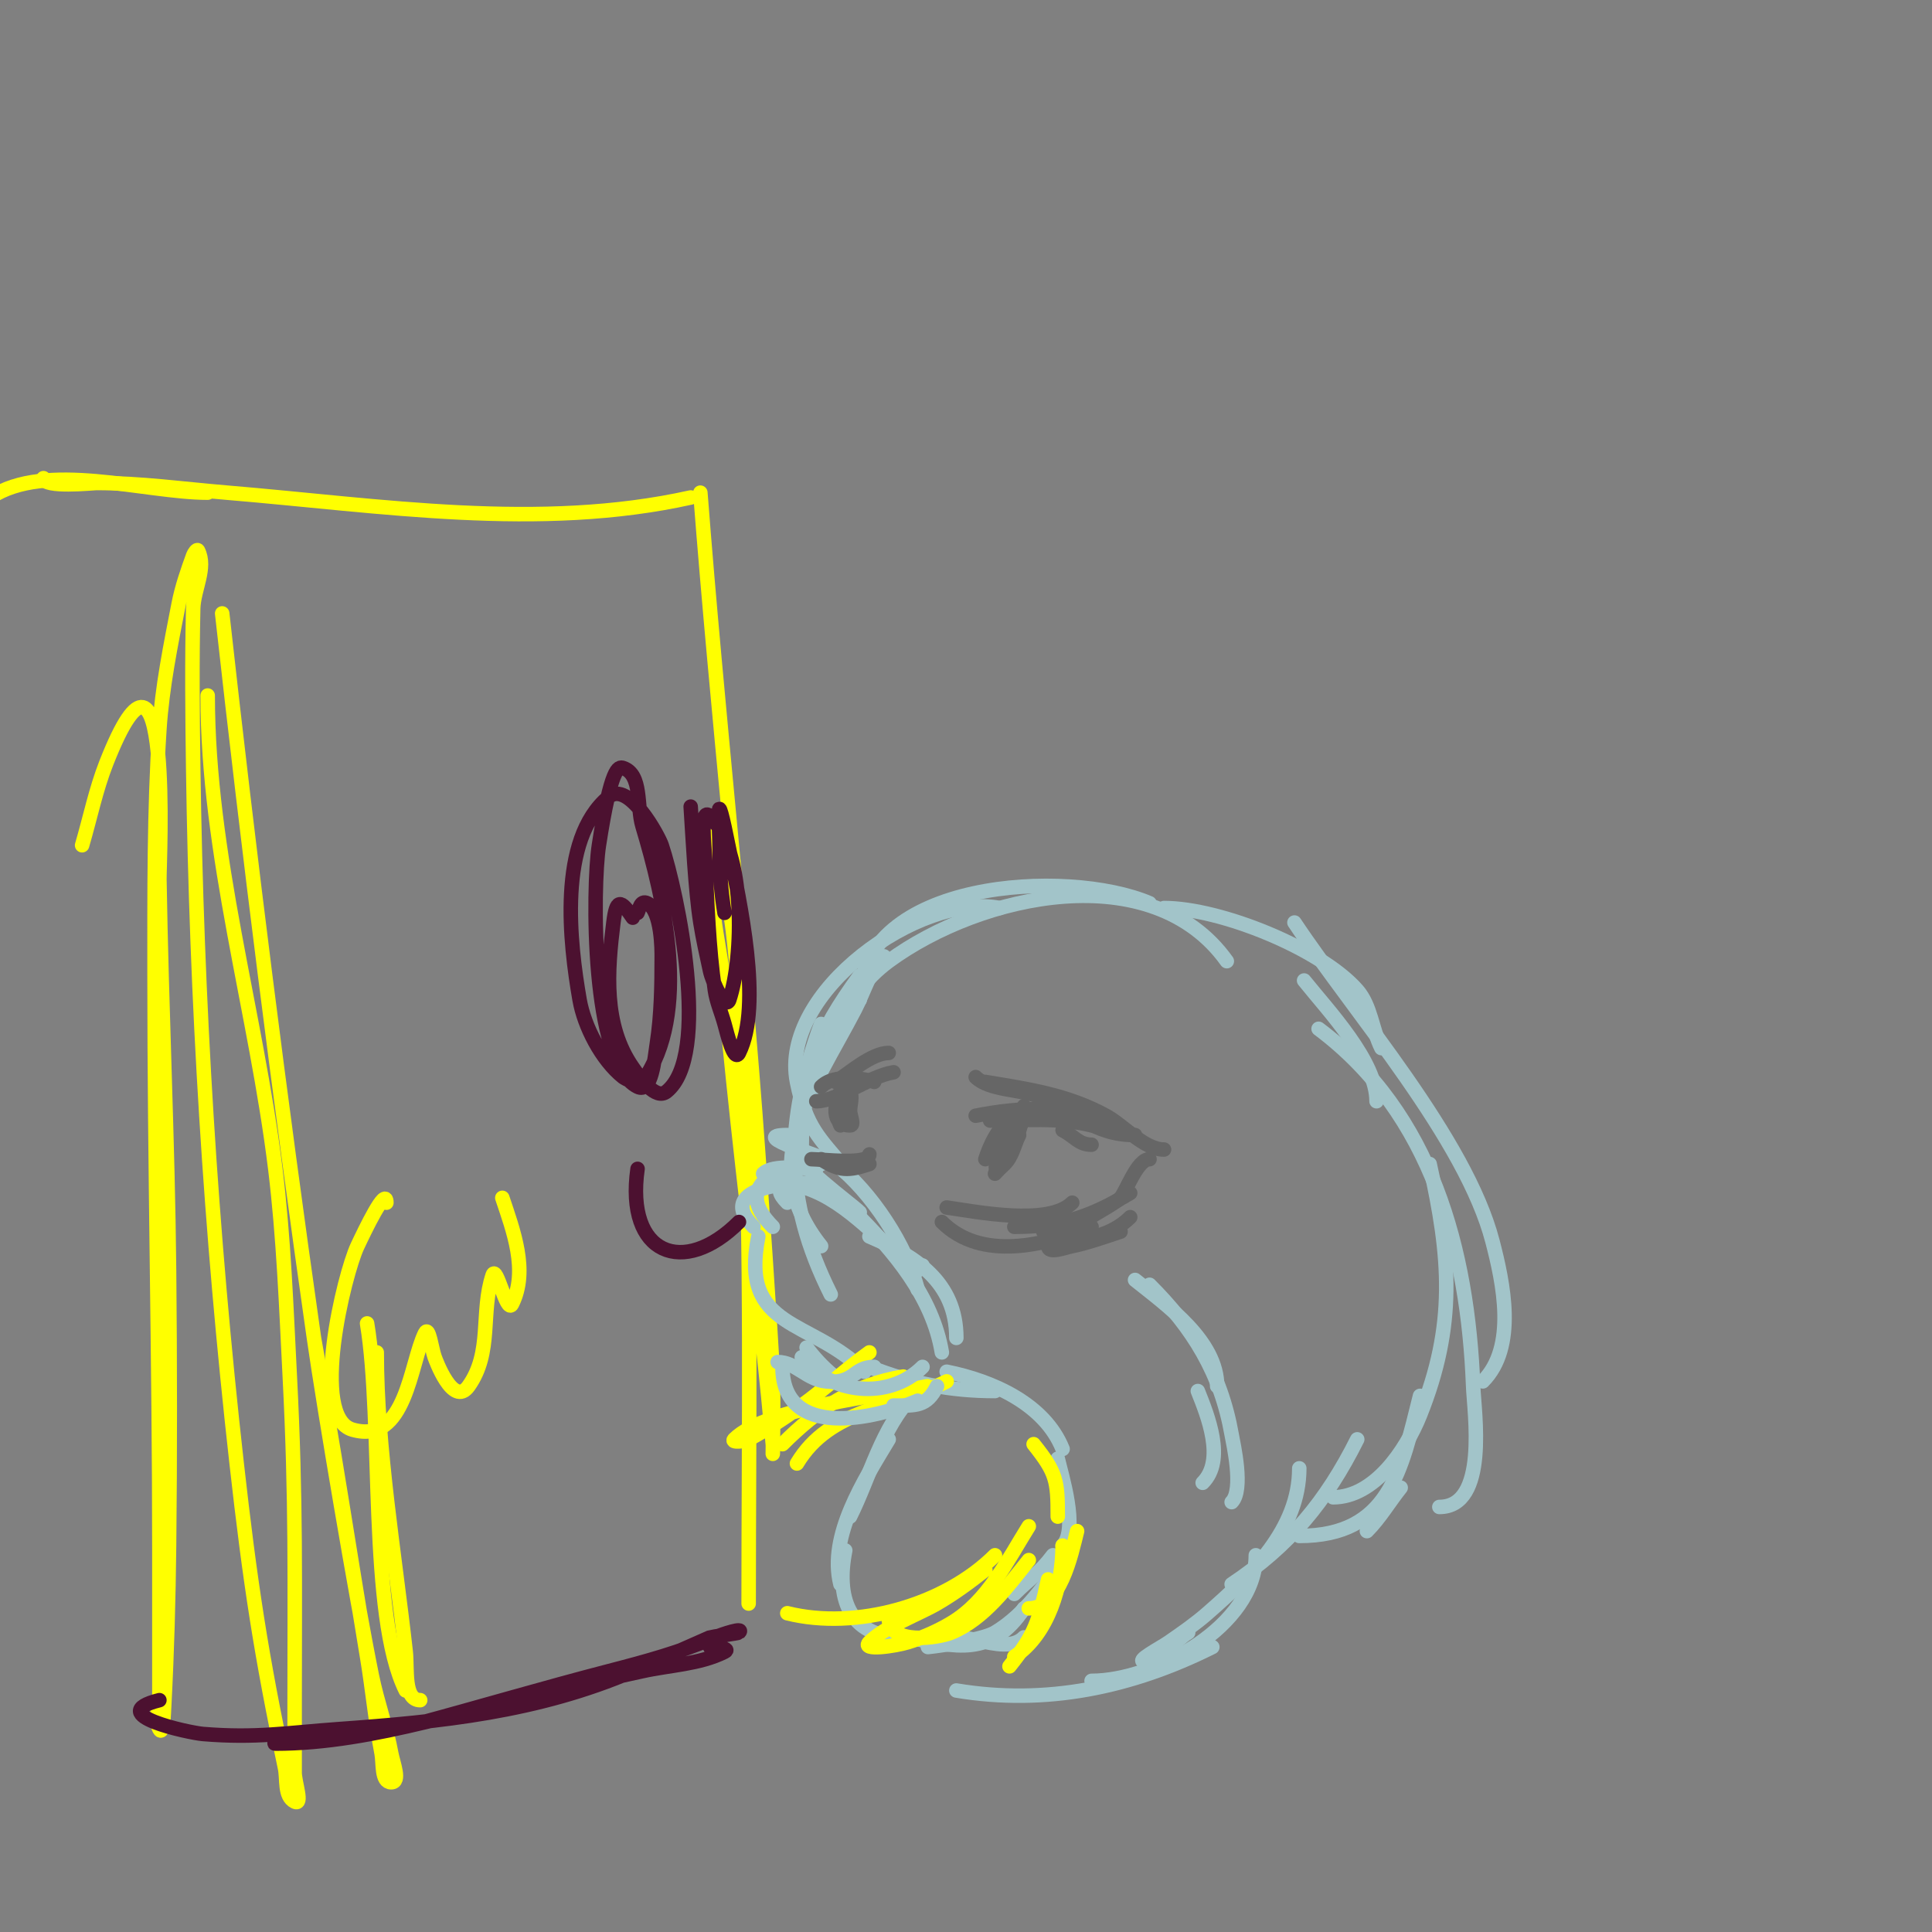 <svg viewBox='0 0 400 400' version='1.1' xmlns='http://www.w3.org/2000/svg' xmlns:xlink='http://www.w3.org/1999/xlink'><rect x="0" y="0" width="400" height="400" fill="#808080" stroke="none"/><g fill='none' stroke='#ffff00' stroke-width='3' stroke-linecap='round' stroke-linejoin='round'><path d='M145,102c3.512,45.662 8.732,91.253 12,137c0.115,1.605 2.764,38.694 3,46c0.172,5.331 0,16 0,16c0,0 0.06,-1.336 0,-2c-0.607,-6.672 -1.26,-13.341 -2,-20c-2.74,-24.659 -5.794,-49.288 -8,-74c-0.95,-10.645 -4.592,-21.632 -2,-32c0.256,-1.023 0.811,1.963 1,3c1.147,6.308 2.322,12.624 3,19c0.99,9.305 1.575,18.653 2,28c1.647,36.224 1,72.851 1,109'/><path d='M143,103c-31.326,6.961 -64.132,1.656 -96,-1c-9.045,-0.754 -17.935,-2 -27,-2c-0.747,0 -11,1.076 -11,-1'/><path d='M43,102c-12.981,0 -33.547,-6.636 -45,1'/><path d='M76,274c3.388,20.33 0.261,60.522 8,76'/><path d='M78,280c0,19.865 3.786,42.078 6,62c0.384,3.459 -0.48,10 3,10'/><path d='M65,277c3.992,21.956 7.332,43.99 11,66c1.108,6.65 1.727,13.38 3,20c0.398,2.07 -0.108,6 2,6c2,0 0.358,-4.032 0,-6c-0.983,-5.409 -2.901,-10.614 -4,-16c-3.116,-15.269 -9.931,-55.516 -12,-70c-7.126,-49.882 -13.437,-99.936 -19,-150'/><path d='M43,144c0,32.82 10.035,65.619 14,98c1.746,14.262 2.264,28.651 3,43c1.314,25.626 1,42.526 1,68c0,4.667 0,9.333 0,14c0,2 1.789,6.894 0,6c-2.171,-1.085 -1.496,-4.626 -2,-7c-4.922,-23.204 -7.242,-38.431 -10,-63c-5.392,-48.035 -8.32,-95.7 -9,-144c-0.155,-10.999 -0.262,-22.003 0,-33c0.096,-4.013 2.795,-8.41 1,-12c-0.211,-0.422 -0.839,0.557 -1,1c-1.189,3.271 -2.336,6.584 -3,10c-1.674,8.607 -3.432,17.25 -4,26c-1.102,16.968 -1,33.997 -1,51c0,39.651 1,79.332 1,119c0,10 0,20 0,30c0,2.333 -1.044,4.913 0,7c0.76,1.52 0.911,-3.303 1,-5c0.578,-10.99 0.878,-21.996 1,-33c0.211,-18.999 0.188,-38.001 0,-57c-0.267,-27.007 -1.564,-53.995 -2,-81c-0.052,-3.24 2.845,-59.241 -11,-24c-2.16,5.498 -3.333,11.333 -5,17'/></g>
<g fill='none' stroke='#a2c4c9' stroke-width='3' stroke-linecap='round' stroke-linejoin='round'><path d='M238,187c-17.034,-7.3 -60,-4.801 -60,20'/><path d='M207,188c-16.489,-3.298 -45.712,17.439 -42,36c1.895,9.476 4.693,11.631 10,18'/><path d='M178,202c-8.875,12.203 -12,19.834 -12,35'/><path d='M170,212c-7.392,20.329 -7.911,36.177 2,56'/><path d='M170,258c-13.69,-17.112 -1.723,-32.225 7,-49c1.927,-3.706 3.047,-8.047 6,-11'/><path d='M166,229c4.219,-10.549 8.44,-22.989 18,-30c19.184,-14.069 54.555,-21.623 70,0'/><path d='M241,188c11.654,0 32.473,8.398 40,17c2.854,3.261 3.062,8.124 5,12'/><path d='M270,203c5.031,6.289 15,16.707 15,25'/><path d='M190,263c-7.399,-5.285 -14.219,-14.073 -23,-17c-3.823,-1.274 -7.763,-0.763 -4,3'/><path d='M170,241c-7.867,0 -18.965,4.035 -10,13'/><path d='M169,245c-3.186,-0.455 -21.701,0.299 -13,9'/><path d='M157,256c-3.909,19.544 10.842,16.842 22,28'/><path d='M167,279c3.234,4.312 7.114,7.557 12,10'/><path d='M180,283c8.48,3.392 16.812,5 26,5'/><path d='M196,284c9.514,1.903 20.284,6.709 24,16'/><path d='M219,302c0.681,3.066 4.372,14.628 1,18'/><path d='M218,322c-2.806,3.741 -4.865,4.865 -8,8'/><path d='M189,289c-6.401,6.401 -8.887,16.773 -13,25'/><path d='M184,298c-5.079,8.465 -12.517,19.932 -10,30'/><path d='M175,321c-1.874,9.37 0.396,18 12,18'/><path d='M188,339c9.813,1.963 17.228,4.158 24,-6'/><path d='M221,322c-4.608,5.76 -8.434,12.061 -15,16c-2.843,1.706 -14.091,3.091 -14,3c5.57,-5.57 15.457,2.543 20,-2'/><path d='M198,350c18.567,3.094 36.326,-0.663 53,-9'/><path d='M226,348c12.95,0 34,-11.262 34,-26'/><path d='M246,338c-3.092,1.855 -5.394,6 -9,6c-2.134,0 3.245,-2.785 5,-4c2.741,-1.897 5.491,-3.805 8,-6c9.127,-7.986 19,-17.403 19,-30'/><path d='M255,328c12.007,-8.005 19.603,-17.207 26,-30'/></g>
<g fill='none' stroke='#ffff00' stroke-width='3' stroke-linecap='round' stroke-linejoin='round'><path d='M163,334c14.267,3.567 32.606,-1.606 43,-12'/><path d='M204,325c-3.177,2.542 -6.485,4.95 -10,7c-3.704,2.16 -10.737,4.737 -14,8c-1.886,1.886 5.455,0.795 8,0c3.134,-0.979 6.185,-2.311 9,-4c7.502,-4.501 11.548,-12.876 16,-20'/><path d='M213,323c-4.401,5.501 -9.236,12.182 -16,15c-2.689,1.12 -13,2.741 -13,-3'/><path d='M165,303c6.846,-11.41 19.871,-11.435 31,-17'/><path d='M192,287c-9.755,1.951 -33.474,4.474 -40,11c-0.707,0.707 2.12,0.474 3,0c3.827,-2.061 7.477,-4.455 11,-7c4.811,-3.475 9.171,-7.55 14,-11'/><path d='M187,285c-10.345,1.724 -17.672,6.672 -25,14'/><path d='M214,299c4.756,5.944 5,7.598 5,15'/><path d='M223,317c-1.242,4.969 -3.506,16 -10,16'/><path d='M220,320c0,8.287 -2.973,18.316 -10,23'/><path d='M209,345c5.347,-6.683 6.059,-9.265 8,-18'/></g>
<g fill='none' stroke='#a2c4c9' stroke-width='3' stroke-linecap='round' stroke-linejoin='round'><path d='M235,265c6.676,5.34 17,12.632 17,22'/><path d='M238,266c9.024,9.024 14.755,18.278 17,31c0.334,1.89 2.547,11.453 0,14'/><path d='M248,288c2.043,5.109 5.737,14.263 1,19'/><path d='M191,262l-1,1'/><path d='M190,267c-2.275,-9.1 -9.646,-20.28 -17,-26c-1.902,-1.479 -18.77,-6 -10,-6'/><path d='M178,251c-1.921,-1.921 -14,-10.44 -14,-14'/><path d='M166,281c5.656,7.541 17.952,9.048 25,2'/><path d='M190,290c-8.876,3.804 -28,8.165 -28,-7'/><path d='M161,282c3.775,0 5.934,3.593 10,4c6.001,0.6 5.554,-3 10,-3'/><path d='M185,291c4.612,0 6.851,0.297 9,-4'/><path d='M180,256c9.419,4.037 18,9.345 18,21'/><path d='M195,280c-1.918,-11.509 -9.882,-20.882 -18,-29'/><path d='M169,242c-2.23,0 -8.96,-1.04 -11,1'/></g>
<g fill='none' stroke='#666666' stroke-width='3' stroke-linecap='round' stroke-linejoin='round'><path d='M226,237c-2.705,0 -3.589,-1.795 -6,-3'/><path d='M226,233c-6.829,-1.707 -13.979,-1 -21,-1'/><path d='M202,231c9.332,-1.866 20.264,-2.368 29,2'/><path d='M235,235c-8.732,0 -12.104,-4.842 -20,-8c-3.682,-1.473 -10.228,-1.228 -13,-4'/><path d='M204,224c8.896,1.483 16.925,2.595 25,7c3.623,1.976 7.886,7 12,7'/><path d='M214,230c-5.502,0 -8.376,5.127 -10,10'/><path d='M206,243c3.541,-3.541 4.405,-7.216 6,-12'/><path d='M212,229c-1.221,2.035 -9.414,17.414 -4,12c1.637,-1.637 1.968,-3.936 3,-6'/><path d='M216,255c5.696,2.848 13.506,1.494 18,-3'/><path d='M232,255c-2.612,0.871 -6.997,2.399 -10,3c-1.634,0.327 -5,1.667 -5,0c0,-1.591 13.513,-8.327 15,-10c1.172,-1.318 3.43,-8 6,-8'/><path d='M234,247c-8.183,4.91 -14.212,7 -24,7'/><path d='M226,254c-9.522,3.809 -22.786,7.214 -31,-1'/><path d='M196,250c6.207,0.887 21.12,3.88 26,-1'/><path d='M181,224c0.201,0 -7.642,-2.358 -11,1'/><path d='M173,224c3.003,-2.002 7.572,-6 11,-6'/><path d='M185,222c-5.204,0.867 -11.479,6 -16,6'/><path d='M168,240c1.994,0 12,1.269 12,-1'/><path d='M174,226c-1.064,2.128 -2.239,7 2,7c1,0 0,-2 0,-3c0,-1.333 0.596,-2.807 0,-4c-0.326,-0.651 -3.585,3.829 -2,7'/><path d='M170,240c3.787,2.525 5.732,2.423 10,1'/></g>
<g fill='none' stroke='#a2c4c9' stroke-width='3' stroke-linecap='round' stroke-linejoin='round'><path d='M268,191c12.599,18.898 35.453,44.735 41,66c2.223,8.52 5.103,21.897 -2,29'/><path d='M273,213c23.413,17.56 30.913,45.73 32,74c0.209,5.438 3.208,25 -7,25'/><path d='M296,241c4.308,19.388 5.496,33.26 -2,52c-2.946,7.365 -9.532,17 -18,17'/><path d='M294,289c-3.876,15.505 -6.397,29 -25,29'/><path d='M290,308c-2.406,3.008 -4.318,6.318 -7,9'/></g>
<g fill='none' stroke='#4c1130' stroke-width='3' stroke-linecap='round' stroke-linejoin='round'><path d='M131,190c-2.545,-3.817 -3.384,-3.93 -4,1c-1.248,9.983 -2.145,21.221 4,30c1.644,2.349 4.761,6.791 7,5c9.294,-7.435 2.311,-41.066 -1,-51c-0.608,-1.825 -6.814,-13.488 -11,-10c-10.603,8.836 -8.017,30.402 -6,42c0.956,5.495 4.515,12.412 9,16c0.289,0.231 3.318,1.954 4,1c10.183,-14.256 4.483,-38.056 0,-53c-1.212,-4.039 0,-10.667 -4,-12c-0.921,-0.307 -2.485,-0.347 -5,16c-1.356,8.811 -1.631,45.185 8,50c2.936,1.468 3.501,-5.755 4,-9c0.914,-5.939 1,-11.991 1,-18c0,-0.929 0.064,-9.468 -3,-11c-1.396,-0.698 -1.631,1.263 -2,2'/><path d='M153,253c-11.475,11.475 -23.541,6.787 -21,-11'/><path d='M143,167c0.407,6.109 0.925,17.189 2,24c0.53,3.358 1.288,6.676 2,10c0.504,2.35 3.24,8.28 4,6c2.967,-8.902 3.428,-30.572 -4,-38c-2.134,-2.134 -1.144,5.985 -1,9c0.429,9.014 0.724,18.066 2,27c0.343,2.402 1.361,4.659 2,7c0.588,2.157 2,8 3,6c4.964,-9.928 0.099,-31.505 -2,-42c-3.156,-15.779 -2,-6.155 -2,1c0,4.014 0.34,8.041 1,12'/><path d='M33,352c-11.897,2.974 6.305,6.775 9,7c11.007,0.917 17.464,-0.247 28,-1c21.369,-1.526 41.266,-3.543 61,-12c5.351,-2.293 10.68,-4.636 16,-7c0.227,-0.101 5.835,-0.835 6,-1c1.202,-1.202 -3.431,0.346 -5,1c-7.573,3.155 -13.733,4.857 -22,7c-13.427,3.481 -26.637,7.402 -40,11c-5.485,1.477 -15.212,2.638 -21,3c-1.996,0.125 -4.015,-0.248 -6,0c-0.74,0.092 -2.745,1 -2,1c20.659,0 41.795,-7.959 62,-12c4.68,-0.936 9.341,-1.965 14,-3c5.683,-1.263 11.793,-1.397 17,-4c1.68,-0.84 -2.876,-1 -3,-1'/></g>
<g fill='none' stroke='#ffff00' stroke-width='3' stroke-linecap='round' stroke-linejoin='round'><path d='M80,249c0,-3.606 -4.465,5.738 -6,9c-2.689,5.715 -10.005,35.427 -1,38c11.126,3.179 11.899,-13.798 15,-20c0.803,-1.606 1.37,3.319 2,5c0.142,0.38 3.776,10.513 7,6c5.011,-7.015 2.437,-15.312 5,-23c0.76,-2.28 2.925,8.15 4,6c3.458,-6.915 0.224,-15.328 -2,-22'/></g>
</svg>